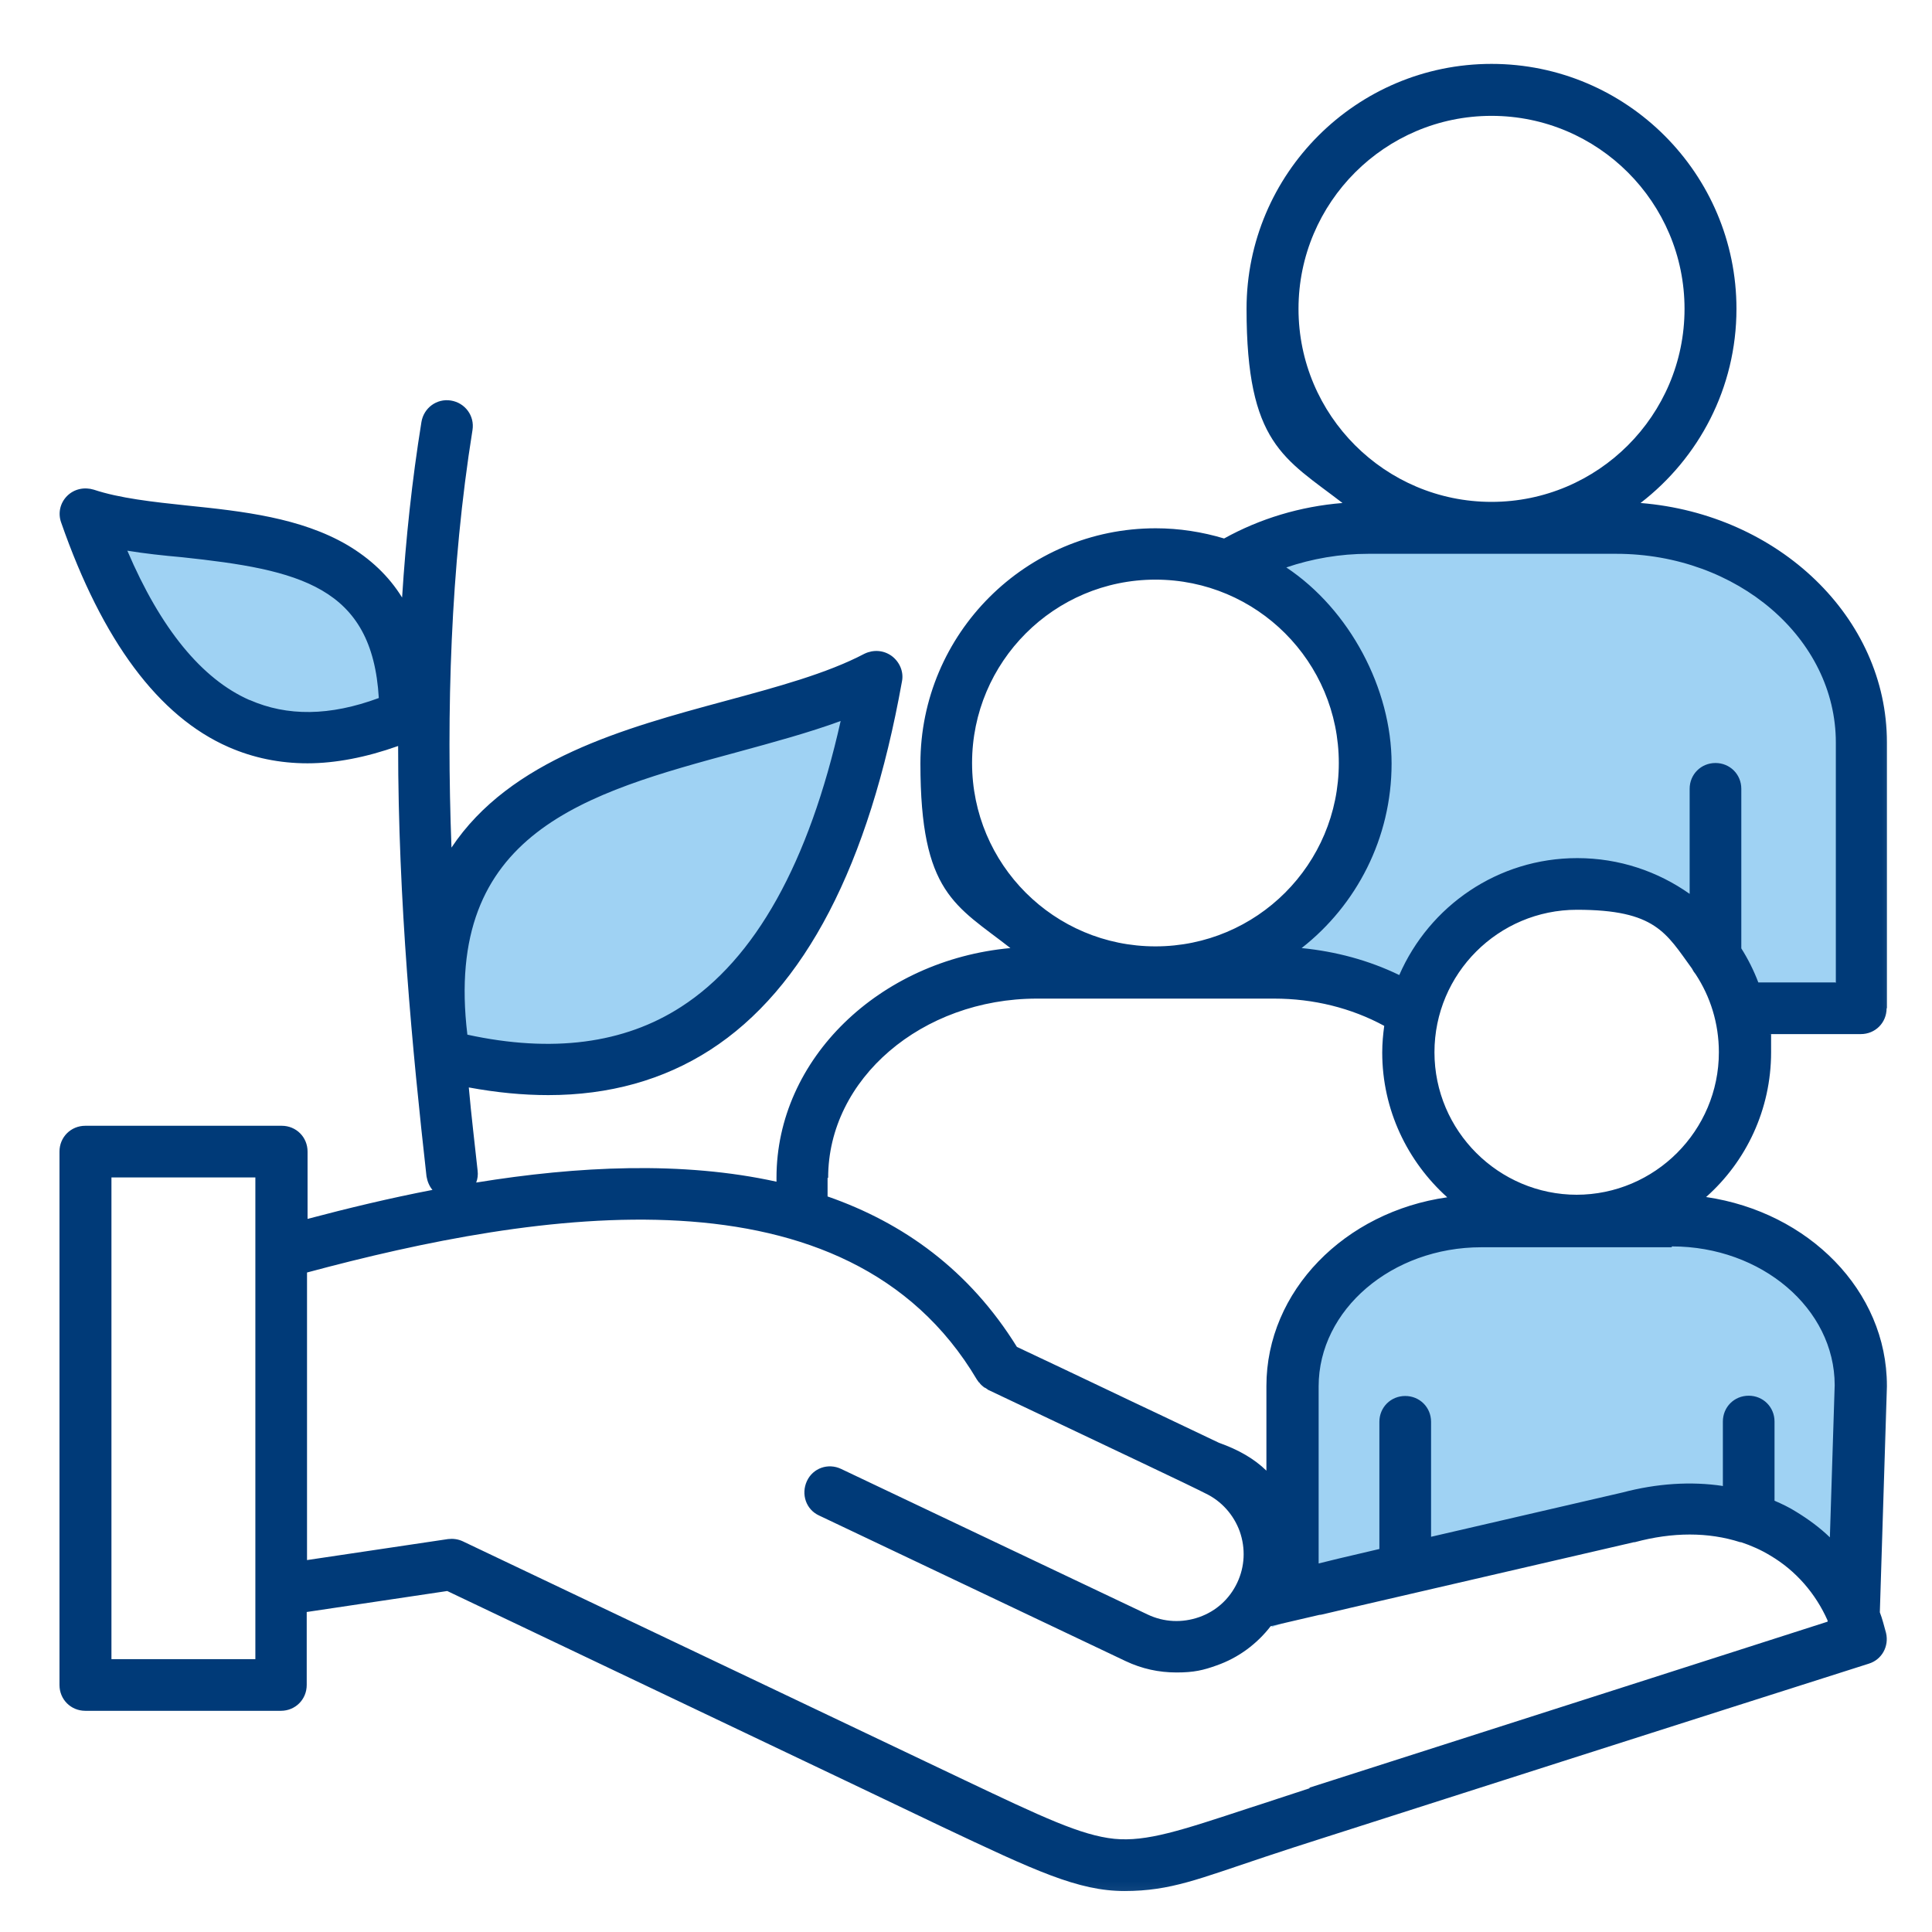 <?xml version="1.0" encoding="UTF-8"?> <svg xmlns="http://www.w3.org/2000/svg" width="57" height="57" viewBox="0 0 57 57" fill="none"><mask id="mask0_4097_766" style="mask-type:luminance" maskUnits="userSpaceOnUse" x="0" y="0" width="57" height="57"><path d="M56.666 0.796H0.667V56.796H56.666V0.796Z" fill="white"></path></mask><g mask="url(#mask0_4097_766)"><path d="M37.12 28.072C37.447 27.528 40.177 25.451 40.286 23.818C40.395 22.185 39.742 19.89 39.306 19.019C38.871 18.148 36.467 16.725 36.467 16.725C36.467 16.725 37.556 15.854 38.762 15.636C39.959 15.418 46.726 15.527 47.605 15.636C48.476 15.745 51.424 16.289 52.622 17.386C53.819 18.475 54.146 19.463 54.59 20.77C55.033 22.076 54.807 29.722 54.807 29.722L51.315 29.831C51.315 29.831 50.553 27.101 48.258 26.338C45.964 25.576 44.766 26.338 43.895 26.883C43.025 27.427 41.601 29.722 41.601 29.722L37.129 28.089L37.12 28.072Z" fill="#9FD2F3"></path><path d="M38.1 44.117C38.1 43.791 37.774 40.299 37.992 39.645C38.209 38.992 39.624 37.351 40.395 36.806C41.157 36.262 43.016 35.5 44.649 35.718C46.282 35.936 50.545 35.718 51.851 36.371C53.158 37.024 54.364 37.895 54.799 39.101C55.234 40.299 54.799 43.682 54.908 44.343C55.017 44.997 54.69 47.182 54.69 47.182C54.69 47.182 52.32 43.33 50.838 43.833C49.356 44.335 44.867 45.215 44.867 45.215L37.514 48.011L38.1 44.126V44.117Z" fill="#9FD2F3"></path><path d="M12.449 20.434C12.449 20.434 11.252 17.813 10.264 17.051C9.275 16.289 8.404 16.071 7.098 15.745C5.792 15.418 2.534 14.229 2.735 15.2C2.928 16.172 3.388 18.692 4.703 19.89C6.009 21.088 6.562 21.523 8.195 21.749C9.828 21.967 11.361 21.314 11.361 21.314L12.449 20.443V20.434Z" fill="#9FD2F3"></path><path d="M12.893 29.822C12.893 29.496 11.788 26.447 13.764 25.241C15.741 24.027 17.038 22.511 19.66 21.858C22.281 21.205 25.882 20.108 25.882 20.108C25.882 20.108 25.229 23.709 24.358 25.459C23.487 27.209 22.172 30.04 20.648 30.702C19.124 31.355 18.136 32.108 16.394 31.573C14.643 31.037 13.01 31.137 13.01 31.137L12.902 29.831L12.893 29.822Z" fill="#9FD2F3"></path><path d="M54.146 28.985H51.876C51.742 28.633 51.575 28.298 51.374 27.98V23.273C51.374 22.846 51.039 22.511 50.612 22.511C50.185 22.511 49.85 22.846 49.85 23.273V26.372C48.912 25.71 47.773 25.317 46.533 25.317C44.188 25.317 42.17 26.732 41.283 28.767C40.386 28.332 39.415 28.072 38.402 27.971C40.018 26.707 41.056 24.73 41.056 22.528C41.056 20.326 39.825 17.989 37.95 16.741C38.712 16.482 39.532 16.339 40.37 16.339H47.681C51.257 16.339 54.163 18.835 54.163 21.908V28.993H54.154L54.146 28.985ZM46.525 35.249C44.214 35.249 42.321 33.365 42.321 31.045C42.321 28.725 44.205 26.841 46.525 26.841C48.845 26.841 49.155 27.528 49.917 28.574C49.95 28.641 49.984 28.692 50.026 28.742C50.461 29.404 50.712 30.191 50.712 31.045C50.712 33.356 48.828 35.249 46.508 35.249H46.517H46.525ZM49.33 36.773C51.968 36.773 54.129 38.607 54.129 40.868L53.987 45.357C53.694 45.072 53.35 44.821 53.007 44.611C52.797 44.477 52.571 44.369 52.354 44.276V41.94C52.354 41.513 52.019 41.178 51.592 41.178C51.164 41.178 50.83 41.513 50.83 41.94V43.841C49.892 43.699 48.878 43.766 47.865 44.034L42.221 45.34V41.948C42.221 41.521 41.886 41.186 41.458 41.186C41.031 41.186 40.696 41.521 40.696 41.948V45.7L39.482 45.985L38.904 46.127V40.902C38.904 38.641 41.065 36.798 43.703 36.798H49.322V36.773H49.33ZM38.636 52.76C37.958 52.978 37.372 53.179 36.844 53.346C34.834 54.008 33.829 54.343 32.875 54.251C31.895 54.15 30.747 53.606 28.453 52.517C25.287 51.01 21.033 48.983 13.831 45.558L13.655 45.474C13.513 45.407 13.362 45.39 13.22 45.407L9.058 46.027V37.543C15.849 35.718 24.994 34.244 28.821 40.701C28.846 40.734 28.863 40.759 28.88 40.784H28.888C28.93 40.851 28.989 40.893 29.039 40.935C29.039 40.935 29.047 40.935 29.064 40.944C29.098 40.969 29.123 40.977 29.148 41.002L33.72 43.171C34.801 43.682 35.345 43.95 35.345 43.95L35.563 44.059C36.04 44.285 36.4 44.695 36.576 45.181C36.752 45.683 36.727 46.219 36.501 46.697C36.275 47.174 35.881 47.534 35.379 47.71C34.876 47.886 34.34 47.861 33.863 47.635L24.818 43.339C24.433 43.154 23.981 43.313 23.805 43.699C23.629 44.084 23.78 44.536 24.165 44.712L33.21 49.008C33.687 49.234 34.189 49.343 34.709 49.343C35.228 49.343 35.504 49.276 35.898 49.134C36.543 48.908 37.087 48.497 37.489 47.978L38.929 47.643C38.929 47.643 38.971 47.643 38.996 47.635L39.817 47.442L48.208 45.499H48.233C49.347 45.198 50.402 45.198 51.34 45.499H51.365C51.667 45.6 51.952 45.725 52.228 45.893C52.982 46.337 53.568 47.015 53.92 47.81V47.844C52.111 48.422 47.011 50.063 38.628 52.743H38.636V52.76ZM7.534 48.95H3.288V34.738H7.534V48.95ZM24.433 34.746C24.433 31.832 27.197 29.462 30.597 29.462H37.589C38.754 29.462 39.867 29.738 40.839 30.266C40.805 30.517 40.78 30.777 40.78 31.053C40.78 32.745 41.525 34.269 42.698 35.324C39.675 35.751 37.363 38.088 37.363 40.893V43.389C37.003 43.037 36.534 42.769 35.965 42.568L34.24 41.747C33.243 41.279 31.836 40.6 30.002 39.738C28.595 37.468 26.652 36.078 24.416 35.299V34.755L24.433 34.746ZM28.679 22.511C28.679 19.53 31.099 17.101 34.089 17.101C37.079 17.101 39.499 19.522 39.499 22.511C39.499 25.501 37.079 27.921 34.089 27.921C31.099 27.921 28.679 25.501 28.679 22.511ZM38.31 9.112C38.31 5.972 40.864 3.418 44.004 3.418C47.145 3.418 49.699 5.972 49.699 9.112C49.699 12.253 47.145 14.807 44.004 14.807C40.864 14.807 38.31 12.253 38.31 9.112ZM7.358 20.652C5.951 20.032 4.736 18.542 3.757 16.247C4.267 16.331 4.812 16.39 5.373 16.44C8.823 16.808 10.984 17.294 11.176 20.594C9.728 21.13 8.471 21.138 7.366 20.652H7.358ZM21.77 22.185C22.842 21.892 23.864 21.615 24.802 21.272C23.864 25.459 22.281 28.298 20.095 29.705C18.412 30.794 16.293 31.07 13.789 30.526C13.069 24.546 17.29 23.399 21.77 22.185ZM55.67 29.747V21.9C55.67 18.215 52.471 15.167 48.401 14.84C50.118 13.517 51.231 11.449 51.231 9.112C51.231 5.126 47.99 1.885 44.004 1.885C40.018 1.885 36.777 5.126 36.777 9.112C36.777 13.098 37.891 13.517 39.608 14.84C38.36 14.941 37.171 15.301 36.115 15.887C35.471 15.694 34.792 15.586 34.097 15.586C30.27 15.586 27.155 18.692 27.155 22.528C27.155 26.364 28.193 26.707 29.81 27.971C25.949 28.323 22.909 31.238 22.909 34.746V34.864C20.137 34.252 17.038 34.403 14.049 34.889C14.091 34.78 14.107 34.663 14.091 34.537C14.007 33.75 13.906 32.929 13.831 32.083C14.652 32.234 15.422 32.309 16.176 32.309C17.968 32.309 19.568 31.866 20.949 30.978C23.747 29.177 25.639 25.518 26.61 20.108C26.669 19.823 26.544 19.53 26.309 19.354C26.066 19.178 25.765 19.162 25.505 19.287C24.391 19.873 22.926 20.267 21.377 20.686C18.437 21.481 15.054 22.402 13.32 25.007C13.169 21.004 13.287 16.766 13.94 12.688C14.007 12.269 13.722 11.884 13.303 11.817C12.885 11.75 12.5 12.035 12.433 12.454C12.156 14.17 11.972 15.904 11.863 17.629C11.47 16.992 10.925 16.482 10.247 16.08C8.873 15.276 7.165 15.083 5.532 14.916C4.494 14.807 3.522 14.698 2.768 14.447C2.492 14.363 2.191 14.422 1.981 14.631C1.772 14.84 1.705 15.142 1.805 15.418C3.02 18.902 4.678 21.138 6.746 22.042C7.475 22.361 8.254 22.52 9.074 22.52C9.895 22.52 10.808 22.344 11.746 22.009C11.746 26.581 12.165 30.978 12.583 34.705C12.608 34.855 12.667 34.998 12.759 35.106C11.495 35.349 10.247 35.651 9.074 35.961V33.976C9.074 33.549 8.739 33.214 8.312 33.214H2.517C2.09 33.214 1.755 33.549 1.755 33.976V49.712C1.755 50.139 2.09 50.474 2.517 50.474H8.287C8.714 50.474 9.049 50.139 9.049 49.712V47.559L13.195 46.94C20.363 50.356 24.617 52.375 27.783 53.89C30.547 55.197 31.811 55.791 33.176 55.791C34.541 55.791 35.37 55.431 37.313 54.786C37.841 54.611 38.427 54.418 39.089 54.209C49.783 50.783 55.134 49.084 55.134 49.084C55.519 48.966 55.737 48.573 55.645 48.179C55.586 47.97 55.536 47.76 55.461 47.568L55.67 40.91V40.885C55.67 38.079 53.358 35.76 50.335 35.316C51.516 34.269 52.253 32.736 52.253 31.045C52.253 29.353 52.253 30.685 52.228 30.509H54.899C55.327 30.509 55.661 30.174 55.661 29.747H55.653H55.67Z" fill="#003A78"></path></g></svg> 